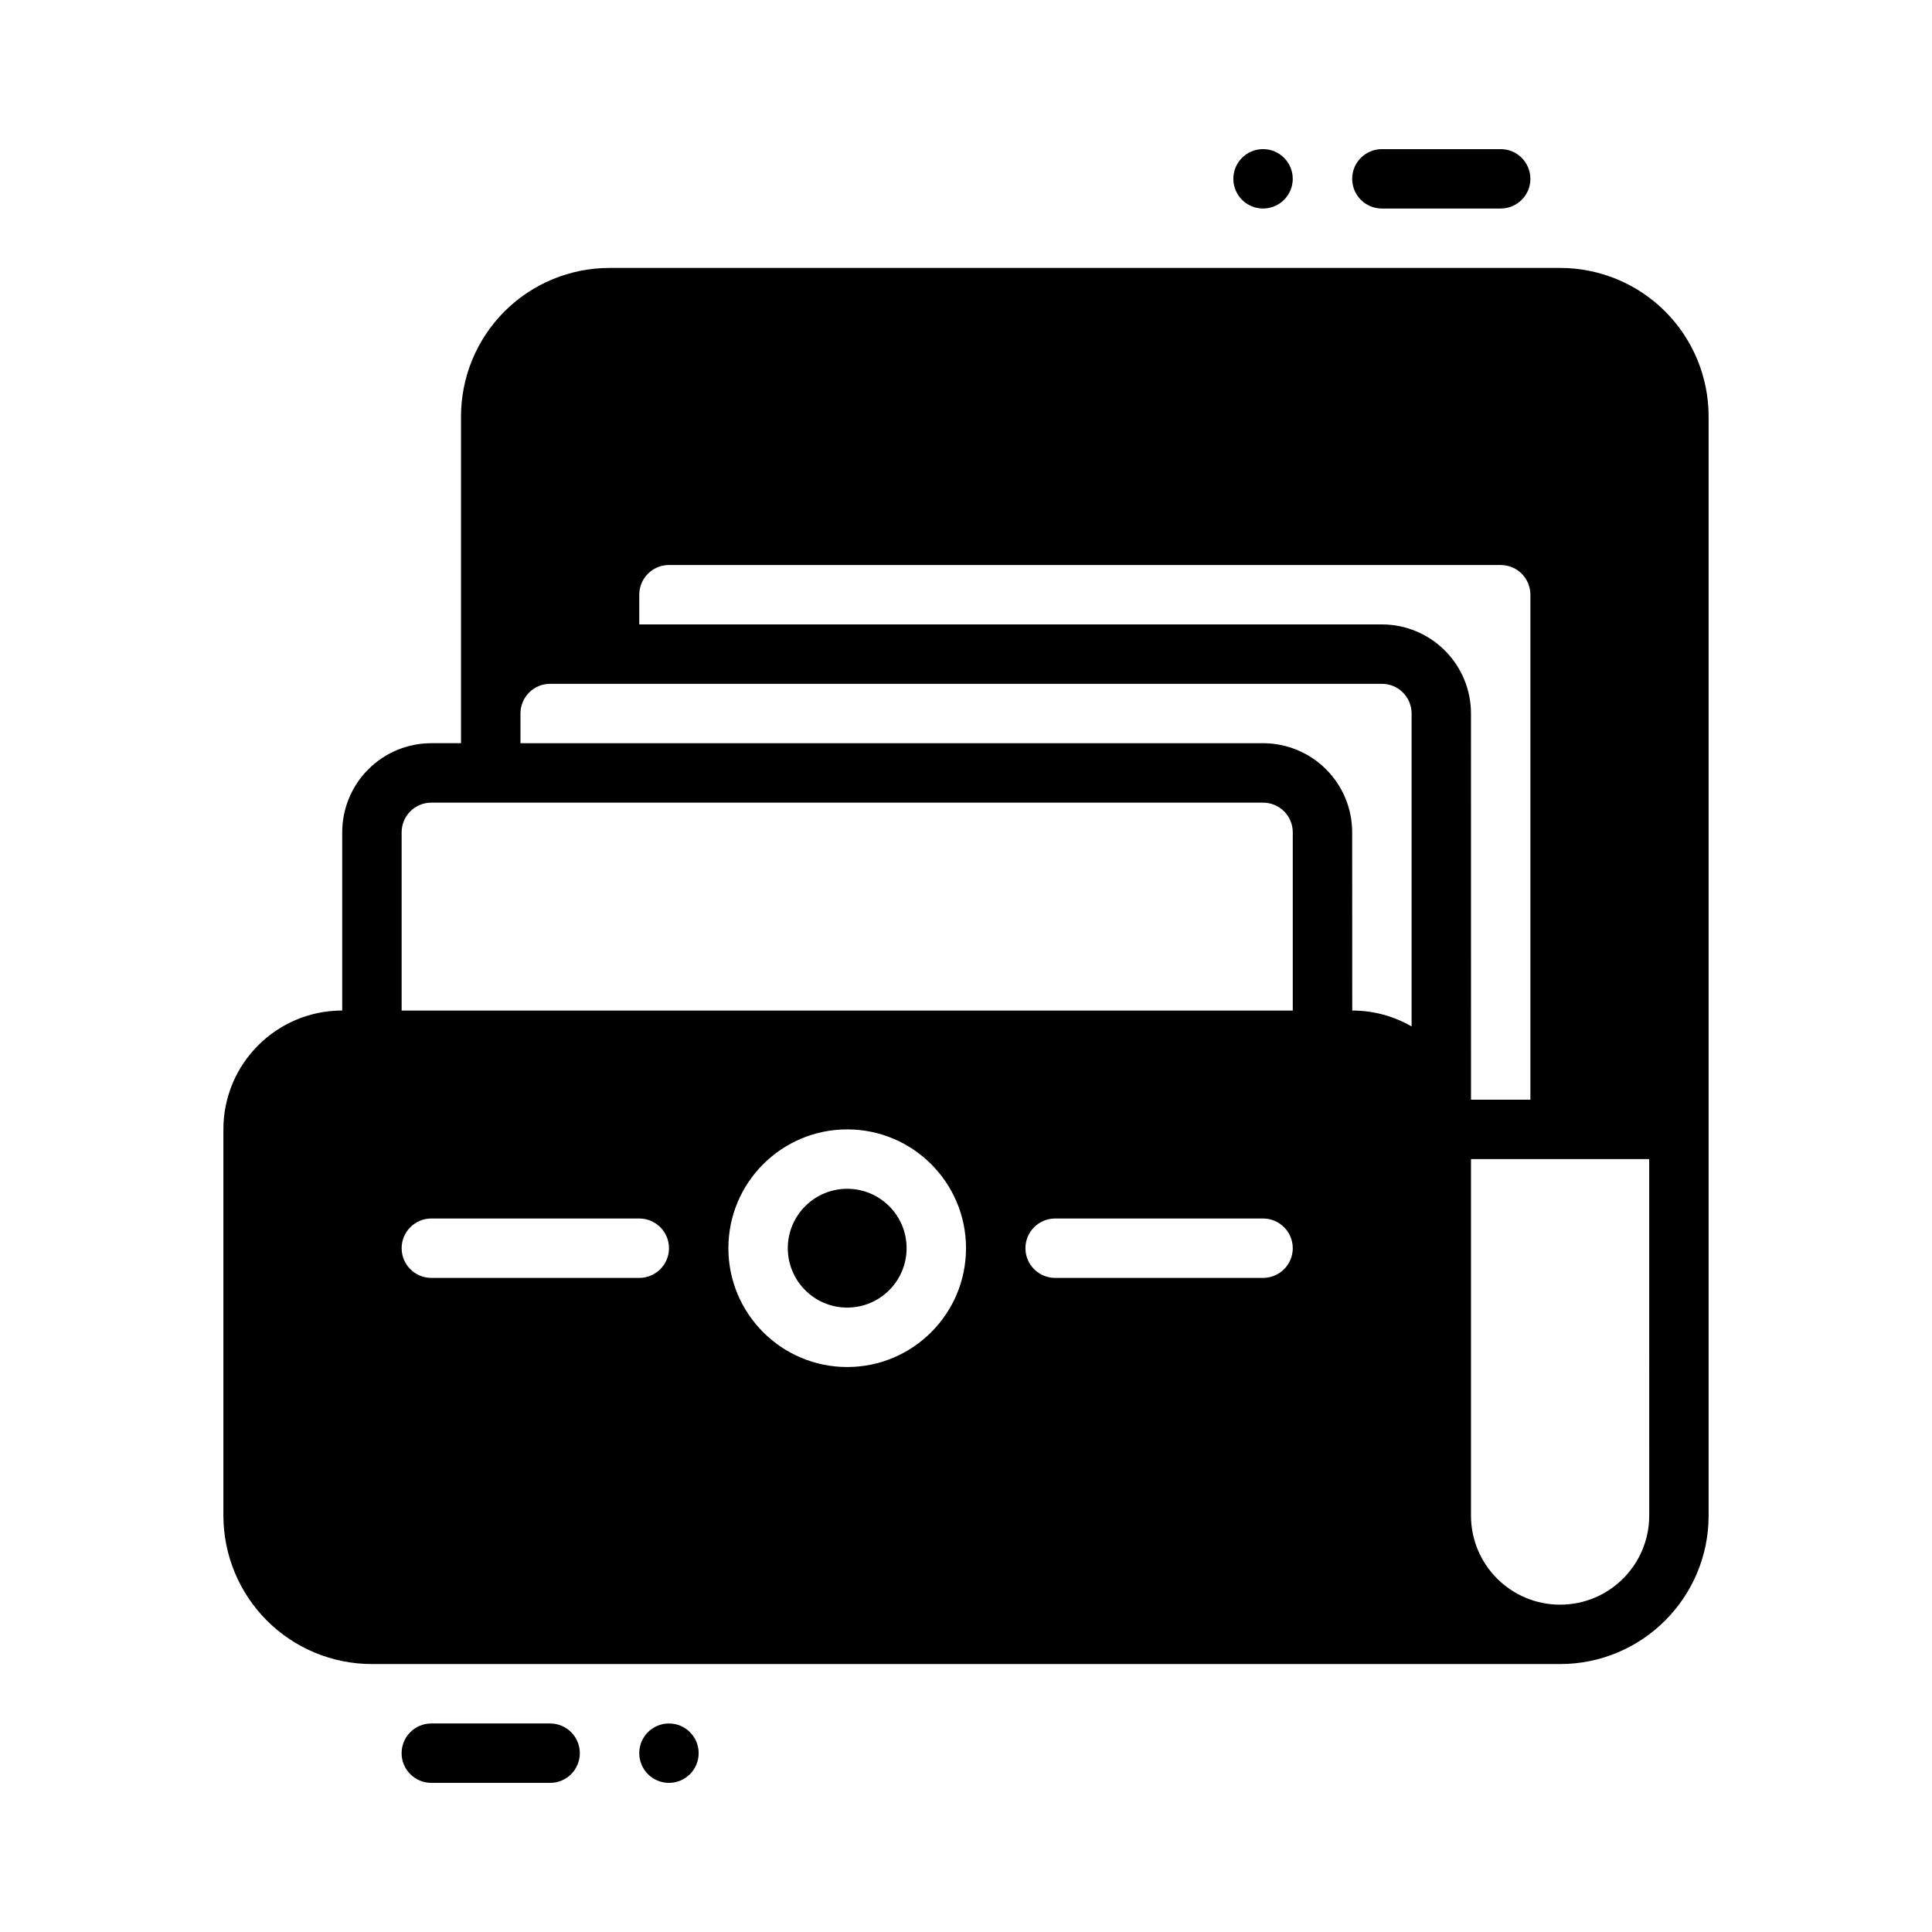 <?xml version="1.0" encoding="UTF-8"?>
<!-- Uploaded to: ICON Repo, www.iconrepo.com, Generator: ICON Repo Mixer Tools -->
<svg fill="#000000" width="800px" height="800px" version="1.1" viewBox="144 144 512 512" xmlns="http://www.w3.org/2000/svg">
 <g fill-rule="evenodd">
  <path d="m258.3 616.48h31.488c4.344 0 7.871-3.527 7.871-7.871s-3.527-7.871-7.871-7.871h-31.488c-4.344 0-7.871 3.527-7.871 7.871s3.527 7.871 7.871 7.871z"/>
  <path d="m541.7 183.52h-31.488c-4.344 0-7.871 3.527-7.871 7.871s3.527 7.871 7.871 7.871h31.488c4.344 0 7.871-3.527 7.871-7.871s-3.527-7.871-7.871-7.871z"/>
  <path d="m321.28 616.48c-4.348 0-7.871-3.523-7.871-7.871s3.523-7.871 7.871-7.871 7.871 3.523 7.871 7.871-3.523 7.871-7.871 7.871z"/>
  <path d="m478.72 199.26c4.348 0 7.871-3.523 7.871-7.871s-3.523-7.871-7.871-7.871-7.871 3.523-7.871 7.871 3.523 7.871 7.871 7.871z"/>
  <path d="m557.44 584.99h-314.88c-10.438 0-20.453-4.141-27.836-11.523-7.375-7.387-11.523-17.398-11.523-27.84v-102.34c0-17.391 14.098-31.488 31.488-31.488v-47.23c0-6.266 2.488-12.273 6.918-16.695 4.426-4.434 10.43-6.918 16.695-6.918h7.871v-86.594c0-10.438 4.148-20.453 11.523-27.836 7.383-7.375 17.398-11.523 27.836-11.523h251.91c10.438 0 20.453 4.148 27.836 11.523 7.375 7.383 11.523 17.398 11.523 27.836v291.27c0 21.742-17.625 39.359-39.359 39.359zm23.617-133.82h-47.23v94.465c0 13.043 10.57 23.617 23.617 23.617 13.043 0 23.617-10.57 23.617-23.617zm-212.54-7.871c-17.383 0-31.488 14.105-31.488 31.488 0 17.383 14.105 31.488 31.488 31.488 17.383 0 31.488-14.105 31.488-31.488 0-17.383-14.105-31.488-31.488-31.488zm0 15.742c8.691 0 15.742 7.055 15.742 15.742 0 8.691-7.055 15.742-15.742 15.742-8.691 0-15.742-7.055-15.742-15.742 0-8.691 7.055-15.742 15.742-15.742zm55.105 23.617h55.105c4.344 0 7.871-3.527 7.871-7.871s-3.527-7.871-7.871-7.871h-55.105c-4.344 0-7.871 3.527-7.871 7.871s3.527 7.871 7.871 7.871zm-165.31 0h55.105c4.344 0 7.871-3.527 7.871-7.871s-3.527-7.871-7.871-7.871h-55.105c-4.344 0-7.871 3.527-7.871 7.871s3.527 7.871 7.871 7.871zm275.52-47.23h15.742v-133.82c0-2.086-0.828-4.094-2.305-5.566-1.473-1.48-3.481-2.305-5.566-2.305l-220.42-0.004c-2.086 0-4.094 0.828-5.566 2.305-1.48 1.473-2.305 3.481-2.305 5.566v7.871h196.8c6.266 0 12.273 2.488 16.695 6.918 4.434 4.426 6.918 10.43 6.918 16.695zm-15.742-19.406v-82.934c0-2.086-0.828-4.094-2.305-5.566-1.473-1.48-3.481-2.305-5.566-2.305h-220.42c-2.086 0-4.094 0.828-5.566 2.305-1.48 1.473-2.305 3.481-2.305 5.566v7.871h196.8c6.266 0 12.273 2.488 16.695 6.918 4.434 4.426 6.918 10.43 6.918 16.695 0 15.738-0.008 31.523 0.016 47.23 5.731 0 11.098 1.535 15.727 4.211zm-31.488-4.211v-47.23c0-2.086-0.828-4.094-2.305-5.566-1.473-1.48-3.481-2.305-5.566-2.305l-220.42-0.004c-2.086 0-4.094 0.828-5.566 2.305-1.48 1.473-2.305 3.481-2.305 5.566v47.23z"/>
 </g>
</svg>